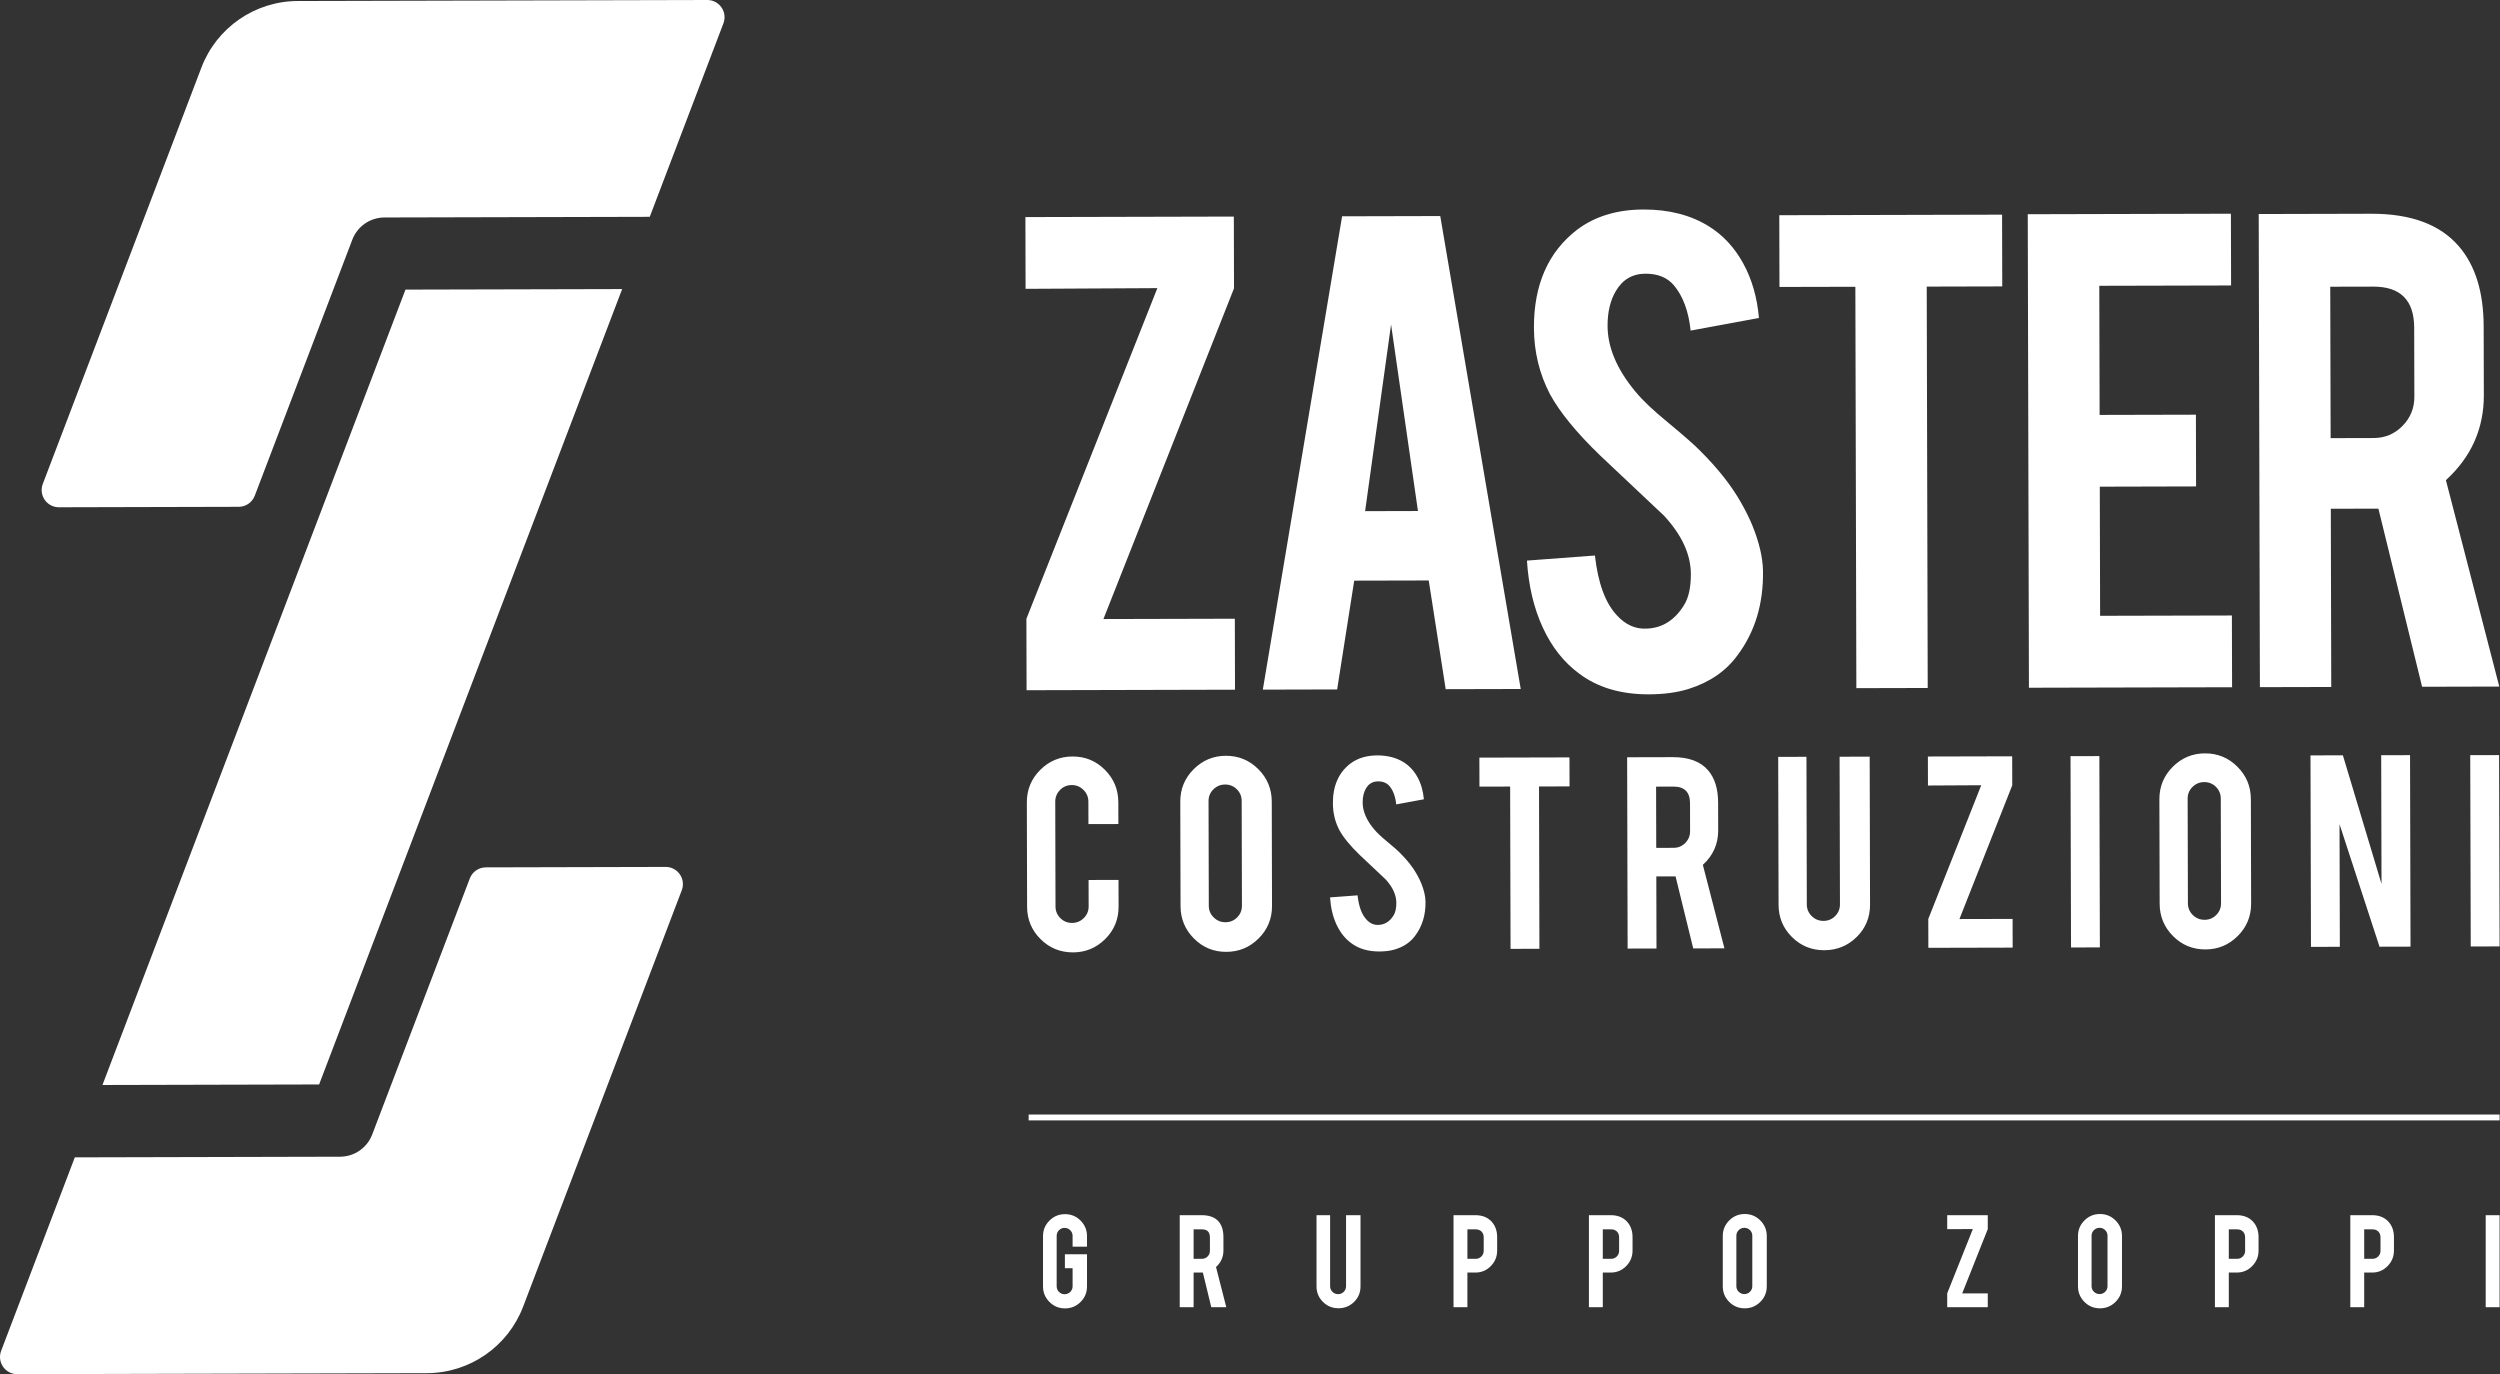 <?xml version="1.0" encoding="UTF-8" standalone="no"?><!DOCTYPE svg PUBLIC "-//W3C//DTD SVG 1.1//EN" "http://www.w3.org/Graphics/SVG/1.1/DTD/svg11.dtd"><svg width="100%" height="100%" viewBox="0 0 5663 3113" version="1.1" xmlns="http://www.w3.org/2000/svg" xmlns:xlink="http://www.w3.org/1999/xlink" xml:space="preserve" xmlns:serif="http://www.serif.com/" style="fill-rule:evenodd;clip-rule:evenodd;stroke-linejoin:round;stroke-miterlimit:2;"><rect x="0" y="0" width="5663" height="3113" fill="#333333" stroke="none"/><path d="M1638.69,52.917l-166.875,438.229l-601.007,1.476c-32.292,0.086 -61.181,20.034 -72.708,50.191l-221.007,580.104c-5.747,15.087 -20.209,25.087 -36.372,25.121l-407.222,1.025c-27.361,0.069 -46.302,-27.344 -36.563,-52.9l359.289,-943.073c34.496,-90.59 121.25,-150.538 218.194,-150.781l927.726,-2.309c27.361,-0.069 46.285,27.327 36.545,52.917Zm-130.905,1910.84c27.379,-0.07 46.302,27.326 36.563,52.899l-359.288,943.056c-34.497,90.59 -121.25,150.555 -218.177,150.798l-927.743,2.292c-27.362,0.052 -46.285,-27.344 -36.546,-52.899l166.875,-438.247l600.921,-1.476c32.326,-0.069 61.267,-20.086 72.743,-50.312l221.059,-579.983c5.746,-15.087 20.191,-25.069 36.336,-25.121l407.257,-1.007Zm904.763,1000.04c-13.872,0 -25.66,-4.878 -35.365,-14.653c-9.705,-9.757 -14.549,-21.458 -14.549,-35.086l0,-113.837c0,-13.872 4.879,-25.625 14.636,-35.347c9.757,-9.723 21.51,-14.566 35.278,-14.566c13.854,-0 25.625,4.878 35.26,14.652c9.653,9.757 14.479,21.511 14.479,35.261l0,23.785l-32.621,-0l-0,-24.445c-0,-5 -1.754,-9.253 -5.313,-12.795c-3.542,-3.559 -7.812,-5.347 -12.812,-5.347c-4.983,-0 -9.236,1.788 -12.726,5.347c-3.49,3.542 -5.243,7.795 -5.243,12.795l-0,114.149c-0,4.983 1.753,9.237 5.243,12.743c3.49,3.49 7.743,5.226 12.726,5.226c5,0 9.27,-1.736 12.812,-5.208c3.559,-3.507 5.313,-7.743 5.313,-12.709l-0,-40.989l-17.466,-0l0,-31.597l50.087,-0l0,72.882c0,13.854 -4.878,25.59 -14.653,35.26c-9.739,9.653 -21.458,14.479 -35.086,14.479Zm309.338,-211.173c17.535,-0 30.382,4.843 38.611,14.479c7.222,8.437 10.816,20.208 10.816,35.295l0,30.278c0,14.757 -5.607,27.222 -16.805,37.448l23.298,91.007l-34.01,-0l-19.063,-78.542l-20.972,-0l0,78.542l-31.441,-0l0,-208.507l49.566,-0Zm18.802,50.26c0,-12.083 -5.989,-18.142 -17.969,-18.142l-18.958,-0l0,66.736l18.958,-0c4.983,-0 9.237,-1.771 12.726,-5.33c3.49,-3.542 5.243,-7.83 5.243,-12.795l0,-30.469Zm291.24,160.575c-13.854,-0 -25.608,-4.827 -35.261,-14.479c-9.652,-9.653 -14.479,-21.355 -14.479,-35.087l0,-161.268l30.781,0l0,160.92c0,4.983 1.754,9.237 5.33,12.726c3.525,3.507 7.813,5.243 12.813,5.243c4.982,0 9.219,-1.736 12.725,-5.243c3.49,-3.489 5.244,-7.743 5.244,-12.726l-0,-160.92l32.76,0l-0,161.268c-0,13.958 -4.879,25.712 -14.635,35.26c-9.757,9.549 -21.528,14.306 -35.278,14.306Zm310.168,-210.835c15.313,-0 27.518,4.843 36.597,14.479c8.438,9.236 12.674,20.972 12.674,35.295l0,30.278c0,13.767 -4.809,25.521 -14.41,35.26c-9.6,9.774 -21.198,14.653 -34.861,14.653l-18.125,-0l0,78.542l-31.441,-0l0,-208.507l49.566,-0Zm18.802,50.26c0,-5.417 -1.632,-9.809 -4.896,-13.142c-3.281,-3.316 -7.621,-5 -13.072,-5l-18.959,-0l0,66.736l18.959,-0c4.982,-0 9.236,-1.771 12.725,-5.33c3.49,-3.542 5.243,-7.83 5.243,-12.795l0,-30.469Zm287.9,-50.26c15.312,-0 27.517,4.843 36.597,14.479c8.437,9.236 12.656,20.972 12.656,35.295l0,30.278c0,13.767 -4.792,25.521 -14.392,35.26c-9.601,9.774 -21.198,14.653 -34.861,14.653l-18.143,-0l0,78.542l-31.441,-0l0,-208.507l49.584,-0Zm18.802,50.26c-0,-5.417 -1.632,-9.809 -4.914,-13.142c-3.263,-3.316 -7.621,-5 -13.072,-5l-18.959,-0l0,66.736l18.959,-0c5,-0 9.253,-1.771 12.743,-5.33c3.489,-3.542 5.243,-7.83 5.243,-12.795l-0,-30.469Zm284.564,-52.898c13.871,0 25.66,4.879 35.364,14.636c9.705,9.757 14.566,21.51 14.566,35.278l0,113.819c0,13.854 -4.895,25.642 -14.652,35.347c-9.757,9.705 -21.528,14.566 -35.278,14.566c-13.854,0 -25.608,-4.896 -35.261,-14.652c-9.652,-9.757 -14.479,-21.528 -14.479,-35.261l0,-113.819c0,-13.889 4.879,-25.643 14.653,-35.365c9.74,-9.705 21.458,-14.549 35.087,-14.549Zm17.153,49.237c-0,-5 -1.754,-9.219 -5.243,-12.726c-3.507,-3.507 -7.743,-5.243 -12.726,-5.243c-5,-0 -9.288,1.736 -12.813,5.243c-3.576,3.507 -5.329,7.726 -5.329,12.726l-0,114.149c-0,4.983 1.753,9.236 5.329,12.743c3.525,3.49 7.813,5.226 12.813,5.226c4.983,-0 9.219,-1.736 12.726,-5.226c3.489,-3.507 5.243,-7.76 5.243,-12.743l-0,-114.149Zm533.354,-46.591l-0,31.615l-57.917,145.59l57.917,0l-0,31.302l-91.858,0l0,-31.493l58.073,-145.555l-58.073,0.156l0,-31.615l91.858,0Zm254.107,-2.646c13.872,0 25.66,4.879 35.365,14.636c9.705,9.757 14.566,21.51 14.566,35.278l0,113.819c0,13.854 -4.896,25.642 -14.653,35.347c-9.757,9.705 -21.528,14.566 -35.278,14.566c-13.854,0 -25.607,-4.896 -35.26,-14.652c-9.653,-9.757 -14.479,-21.528 -14.479,-35.261l-0,-113.819c-0,-13.889 4.878,-25.643 14.653,-35.365c9.739,-9.705 21.458,-14.549 35.086,-14.549Zm17.153,49.237c0,-5 -1.753,-9.219 -5.243,-12.726c-3.507,-3.507 -7.743,-5.243 -12.726,-5.243c-5,-0 -9.288,1.736 -12.812,5.243c-3.576,3.507 -5.33,7.726 -5.33,12.726l0,114.149c0,4.983 1.754,9.236 5.33,12.743c3.524,3.49 7.812,5.226 12.812,5.226c4.983,-0 9.219,-1.736 12.726,-5.226c3.49,-3.507 5.243,-7.76 5.243,-12.743l0,-114.149Zm292.867,-46.599c15.312,-0 27.517,4.843 36.597,14.479c8.437,9.236 12.673,20.972 12.673,35.295l0,30.278c0,13.767 -4.809,25.521 -14.409,35.26c-9.601,9.774 -21.198,14.653 -34.861,14.653l-18.125,-0l-0,78.542l-31.441,-0l-0,-208.507l49.566,-0Zm18.802,50.26c-0,-5.417 -1.632,-9.809 -4.896,-13.142c-3.264,-3.316 -7.622,-5 -13.073,-5l-18.958,-0l-0,66.736l18.958,-0c4.983,-0 9.236,-1.771 12.726,-5.33c3.489,-3.542 5.243,-7.83 5.243,-12.795l-0,-30.469Zm287.899,-50.26c15.312,-0 27.517,4.843 36.597,14.479c8.438,9.236 12.656,20.972 12.656,35.295l0,30.278c0,13.767 -4.791,25.521 -14.392,35.26c-9.601,9.774 -21.198,14.653 -34.861,14.653l-18.142,-0l-0,78.542l-31.441,-0l-0,-208.507l49.583,-0Zm18.802,50.26c0,-5.417 -1.632,-9.809 -4.913,-13.142c-3.264,-3.316 -7.622,-5 -13.073,-5l-18.958,-0l-0,66.736l18.958,-0c5,-0 9.253,-1.771 12.743,-5.33c3.49,-3.542 5.243,-7.83 5.243,-12.795l0,-30.469Zm238.3,-50.252l31.441,0l0,208.507l-31.441,0l0,-208.507Zm-2835.73,-2262.06l0.399,162.517l-295.798,749.167l297.656,-0.746l0.399,160.781l-472.135,1.18l-0.4,-161.805l296.65,-748.993l-298.507,1.597l-0.399,-162.535l472.135,-1.163Zm272.684,824.721l-38.681,246.423l-168.333,0.434l179.549,-1072.19l222.361,-0.539l182.274,1071.29l-169.965,0.417l-38.438,-246.233l-168.767,0.4Zm83.472,-580.122l-58.819,422.691l119.722,-0.295l-60.903,-422.396Zm842.481,557.302c1.32,74.722 -17.934,138.611 -57.674,191.754c-26.163,35.989 -63.159,61.441 -111.024,76.388c-25.625,8.021 -55.555,12.136 -89.774,12.205c-63.316,0.157 -115.816,-15.399 -157.5,-46.666c-34.844,-25.556 -62.465,-60.417 -82.795,-104.566c-20.365,-44.115 -32.327,-94.74 -35.886,-151.736l153.941,-11.511c6.979,62.465 23.629,107.708 49.948,135.729c19.427,21.146 41.702,31.146 66.788,29.914c35.365,-1.216 63.525,-18.681 84.566,-52.414c10.764,-16.58 16.111,-40.277 16.042,-71.093c-0.121,-44.532 -20.451,-88.698 -61.042,-132.553c-32.014,-30.156 -80.034,-75.416 -144.027,-135.763c-53.716,-51.806 -91.754,-98.23 -114.115,-139.271c-24.062,-46.163 -36.163,-96.354 -36.302,-150.573c-0.226,-97.604 32.378,-171.597 97.83,-221.979c40.399,-30.365 90.538,-45.608 150.416,-45.747c57.605,-0.139 106.962,12.57 148.073,38.125c31.997,19.879 57.848,47.743 77.605,83.629c19.791,35.885 31.701,77.204 35.798,123.941l-154.722,28.593c-4.688,-43.889 -17.292,-78.073 -37.917,-102.534c-14.861,-17.622 -36.267,-26.424 -64.184,-26.355c-29.653,0.07 -52.153,13.247 -67.482,39.514c-12.5,21.129 -18.698,47.396 -18.612,78.733c0.122,49.045 21.337,98.872 63.646,149.514c16.007,19.358 40,42.101 72.014,68.264c37.726,31.284 62.587,53.159 74.601,65.659c40,39.827 70.903,79.115 92.639,117.813c10.33,18.247 18.628,35.035 24.93,50.417c15.504,38.159 23.577,72.361 24.219,102.569Zm209.248,-642.87l-171.927,0.417l-0.399,-162.5l504.653,-1.25l0.399,162.517l-171.076,0.434l2.239,909.202l-161.649,0.399l-2.24,-909.219Zm393.151,908.254l-2.656,-1072.59l460.191,-1.146l0.399,162.535l-298.541,0.729l0.729,292.5l218.125,-0.521l0.399,162.5l-218.125,0.556l0.729,292.517l298.525,-0.729l0.416,162.517l-460.191,1.129Zm775.427,-1073.65c90.087,-0.225 156.268,24.41 198.612,73.924c37.17,43.246 55.85,103.646 56.024,181.18l0.399,155.678c0.191,75.833 -28.437,140.069 -85.92,192.673l120.92,467.552l-174.844,0.452l-98.993,-403.49c-4.583,0.017 -9.427,0.035 -14.548,0.035l-93.247,0.243l0.99,403.715l-161.649,0.382l-2.657,-1071.72l254.913,-0.625Zm97.275,258.073c-0.156,-62.153 -31.007,-93.16 -92.604,-93.003l-97.518,0.225l0.851,342.987l97.517,-0.244c25.677,-0.052 47.466,-9.218 65.365,-27.517c17.934,-18.299 26.84,-40.26 26.771,-65.92l-0.382,-156.528Z" style="fill:#fff;"/><path d="M1409.29,654.809l-686.424,1801.7l-490.799,1.215l686.407,-1801.7l490.816,-1.215Zm1021.34,1502.53c-28.837,0.07 -53.333,-9.93 -73.576,-30.087c-20.209,-20.104 -30.382,-44.479 -30.452,-73.038l-0.59,-236.614c-0.069,-28.803 10.017,-53.334 30.278,-73.577c20.226,-20.208 44.635,-30.347 73.246,-30.416c28.837,-0.07 53.282,10.034 73.386,30.243c20.121,20.26 30.226,44.67 30.295,73.229l0.139,49.496l-67.83,0.157l-0.122,-50.851c-0.034,-10.382 -3.715,-19.219 -11.128,-26.597c-7.413,-7.379 -16.285,-11.025 -26.667,-11.007c-10.382,0.034 -19.166,3.732 -26.423,11.145c-7.257,7.396 -10.868,16.268 -10.834,26.65l0.573,237.257c0.035,10.364 3.698,19.201 10.99,26.458c7.292,7.205 16.076,10.833 26.476,10.799c10.364,-0.035 19.236,-3.681 26.597,-10.938c7.378,-7.291 11.024,-16.128 11.007,-26.51l-0.157,-59.809l67.83,-0.174l0.139,60.538c0.07,28.785 -10.017,53.264 -30.278,73.386c-20.225,20.087 -44.513,30.191 -72.899,30.26Zm346.136,-445.328c28.836,-0.052 53.333,10.035 73.576,30.295c20.208,20.226 30.382,44.67 30.451,73.229l0.591,236.563c0.069,28.837 -10.018,53.385 -30.278,73.594c-20.226,20.243 -44.67,30.382 -73.229,30.451c-28.837,0.069 -53.299,-10.035 -73.386,-30.243c-20.139,-20.261 -30.243,-44.67 -30.312,-73.264l-0.591,-236.58c-0.069,-28.819 10.018,-53.333 30.278,-73.576c20.226,-20.209 44.532,-30.382 72.9,-30.469Zm35.868,102.344c-0.018,-10.4 -3.681,-19.202 -10.938,-26.459c-7.292,-7.222 -16.128,-10.833 -26.51,-10.798c-10.382,-0 -19.236,3.663 -26.598,10.92c-7.343,7.292 -11.041,16.128 -11.006,26.528l0.59,237.239c0.017,10.365 3.75,19.202 11.128,26.407c7.396,7.257 16.285,10.885 26.667,10.85c10.365,-0.017 19.201,-3.68 26.458,-10.972c7.205,-7.257 10.834,-16.094 10.799,-26.476l-0.59,-237.239Zm416.422,227.576c0.538,30.191 -7.24,56.059 -23.334,77.535c-10.573,14.548 -25.503,24.844 -44.896,30.868c-10.33,3.264 -22.465,4.913 -36.284,4.948c-25.625,0.069 -46.841,-6.215 -63.698,-18.872c-14.08,-10.33 -25.261,-24.444 -33.49,-42.257c-8.229,-17.864 -13.055,-38.316 -14.514,-61.389l62.275,-4.618c2.829,25.226 9.548,43.542 20.191,54.844c7.864,8.577 16.857,12.622 26.996,12.118c14.288,-0.521 25.712,-7.552 34.201,-21.215c4.341,-6.719 6.511,-16.267 6.476,-28.715c-0.035,-18.021 -8.264,-35.868 -24.67,-53.594c-12.951,-12.222 -32.361,-30.538 -58.229,-54.913c-21.754,-20.972 -37.101,-39.74 -46.163,-56.354c-9.705,-18.646 -14.618,-38.941 -14.653,-60.868c-0.104,-39.445 13.073,-69.375 39.548,-89.74c16.337,-12.274 36.598,-18.472 60.799,-18.542c23.299,-0.052 43.281,5.087 59.896,15.434c12.951,8.038 23.403,19.306 31.389,33.837c7.986,14.479 12.795,31.215 14.479,50.122l-62.604,11.562c-1.858,-17.778 -6.962,-31.58 -15.295,-41.493c-6.042,-7.101 -14.688,-10.677 -25.973,-10.66c-11.979,0.035 -21.093,5.365 -27.274,15.99c-5.069,8.576 -7.569,19.184 -7.535,31.84c0.035,19.844 8.612,40 25.764,60.469c6.459,7.83 16.181,17.031 29.08,27.604c15.261,12.656 25.33,21.476 30.191,26.545c16.181,16.111 28.646,31.979 37.465,47.657c4.15,7.378 7.518,14.149 10.07,20.347c6.285,15.451 9.531,29.271 9.792,41.51Zm191.708,-260.231l-69.514,0.174l-0.174,-65.695l204.063,-0.52l0.173,65.694l-69.149,0.174l0.903,367.673l-65.382,0.157l-0.92,-367.657Zm368.139,-66.616c36.423,-0.087 63.194,9.861 80.33,29.896c15,17.465 22.569,41.875 22.656,73.264l0.139,62.968c0.087,30.643 -11.493,56.615 -34.74,77.865l48.889,189.097l-70.694,0.156l-40.035,-163.159c-1.858,0.017 -3.785,0.017 -5.868,0.017l-37.691,0.104l0.382,163.247l-65.382,0.173l-1.077,-433.368l103.091,-0.26Zm39.323,104.323c-0.052,-25.104 -12.518,-37.656 -37.448,-37.604l-39.41,0.104l0.347,138.698l39.41,-0.104c10.382,-0.018 19.201,-3.716 26.458,-11.112c7.205,-7.413 10.834,-16.284 10.799,-26.684l-0.156,-63.298Zm304.267,333.048c-28.837,0.07 -53.299,-9.913 -73.385,-29.913c-20.139,-20.034 -30.226,-44.323 -30.296,-72.934l-0.833,-335.121l63.993,-0.139l0.816,334.427c0.035,10.382 3.768,19.201 11.129,26.424c7.413,7.256 16.284,10.868 26.666,10.833c10.382,-0.018 19.202,-3.681 26.459,-10.972c7.222,-7.257 10.833,-16.094 10.816,-26.459l-0.834,-334.444l68.16,-0.174l0.833,335.122c0.07,29.062 -10.034,53.524 -30.277,73.42c-20.226,19.861 -44.671,29.844 -73.247,29.93Zm425.493,-439.265l0.156,65.694l-119.618,302.934l120.365,-0.277l0.173,65l-190.954,0.468l-0.157,-65.416l119.948,-302.882l-120.712,0.659l-0.156,-65.711l190.955,-0.469Zm132.142,-0.32l65.326,-0.173l1.15,433.35l-65.325,0.174l-1.151,-433.351Zm304.495,-6.335c28.837,-0.069 53.334,10.035 73.577,30.295c20.208,20.209 30.382,44.653 30.451,73.212l0.59,236.58c0.07,28.82 -10.017,53.386 -30.278,73.577c-20.225,20.26 -44.67,30.399 -73.229,30.451c-28.854,0.069 -53.298,-10.017 -73.402,-30.243c-20.122,-20.261 -30.226,-44.67 -30.296,-73.264l-0.59,-236.563c-0.069,-28.836 10.017,-53.35 30.278,-73.593c20.226,-20.209 44.514,-30.382 72.899,-30.452Zm35.868,102.327c-0.017,-10.382 -3.68,-19.202 -10.937,-26.459c-7.292,-7.204 -16.129,-10.833 -26.511,-10.798c-10.382,-0 -19.236,3.663 -26.597,10.92c-7.344,7.292 -11.042,16.128 -11.007,26.528l0.59,237.239c0.018,10.382 3.75,19.202 11.129,26.424c7.396,7.257 16.285,10.868 26.649,10.833c10.382,-0.017 19.202,-3.68 26.459,-10.972c7.222,-7.257 10.833,-16.076 10.816,-26.476l-0.591,-237.239Zm276.599,-97.91l87.483,291.285l-0.712,-291.493l65.347,-0.157l1.077,433.733l-70.209,0.174l-90.59,-277.5l0.695,277.708l-65.4,0.174l-1.076,-433.733l73.385,-0.191Zm288.469,-0.337l65.325,-0.173l1.151,433.368l-65.326,0.173l-1.15,-433.368Zm-3265.48,814.016l3331.96,-0l0,13.333l-3331.96,0l-0,-13.333Z" style="fill:#fff;"/></svg>